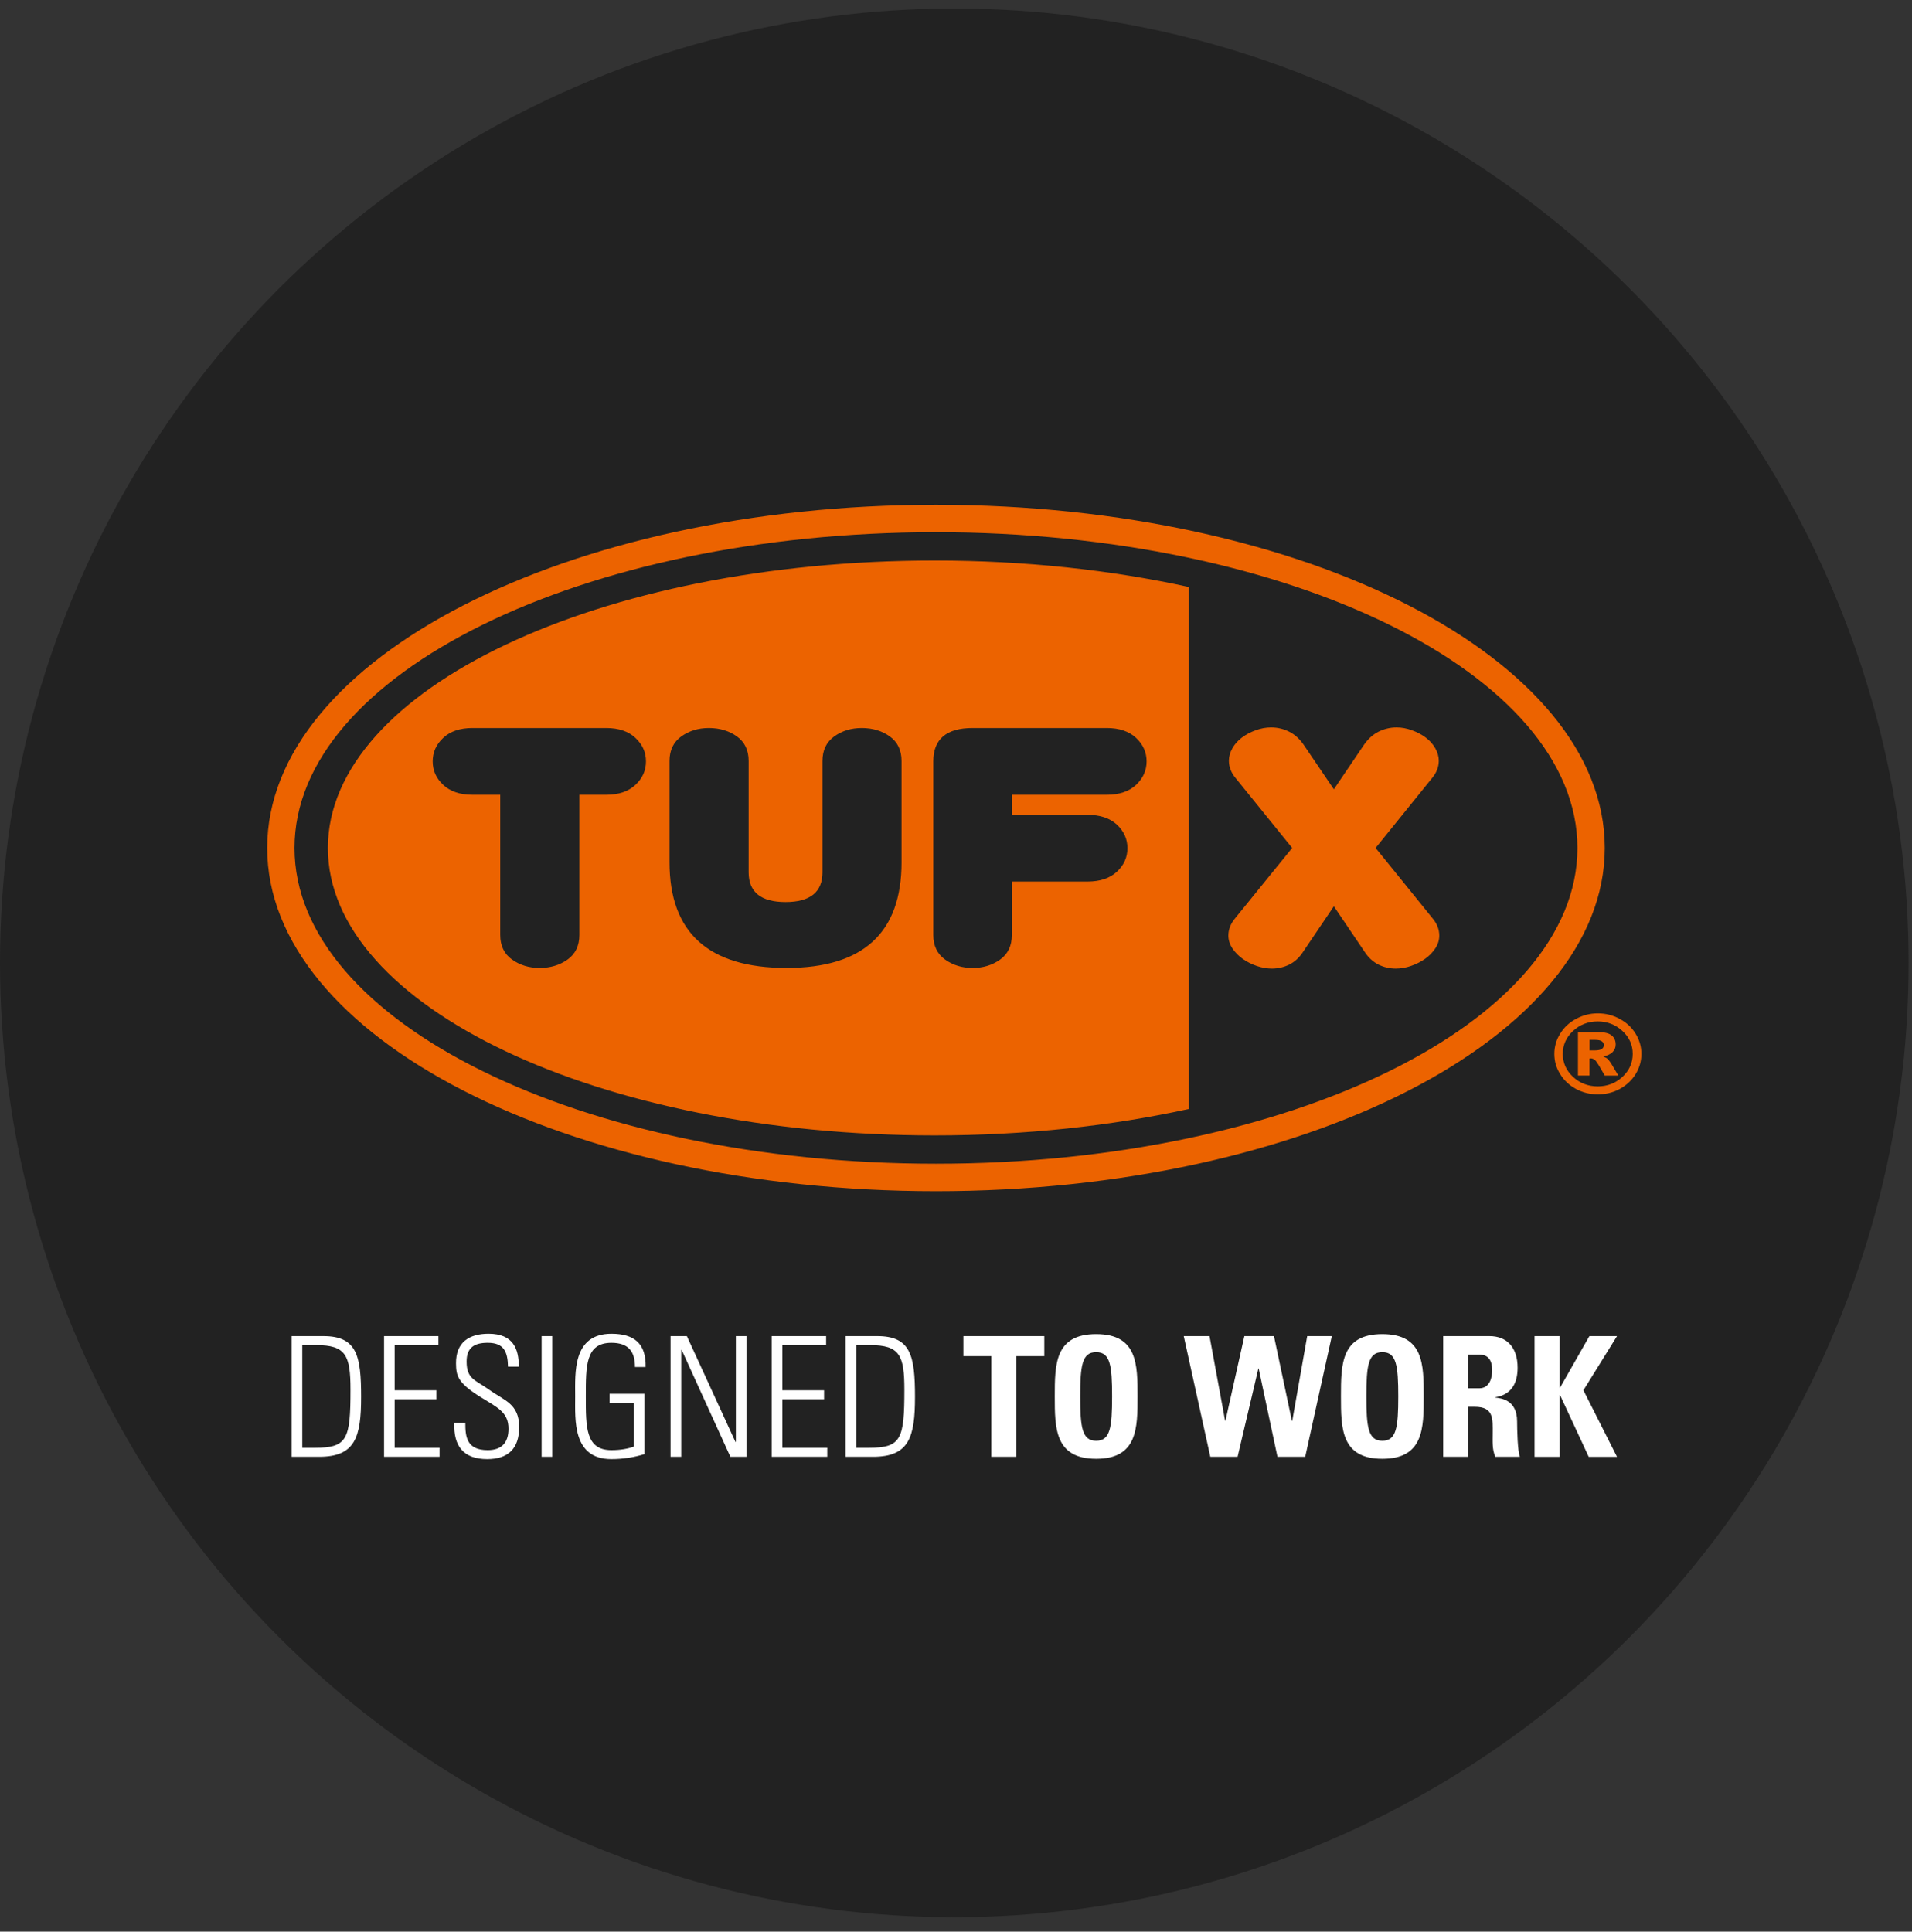 <svg width="98" height="99" viewBox="0 0 98 99" fill="none" xmlns="http://www.w3.org/2000/svg">
<rect x="0" y="0" width="98" height="99" fill="#333333" stroke="none"/>
<circle cx="48.913" cy="49.348" r="48.913" fill="#222222"/>
<mask id="mask0_130584_6518" style="mask-type:alpha" maskUnits="userSpaceOnUse" x="0" y="0" width="98" height="99">
<circle cx="48.913" cy="49.348" r="48.913" fill="black"/>
</mask>
<g mask="url(#mask0_130584_6518)">
</g>
<g clip-path="url(#clip0_130584_6518)">
<path fill-rule="evenodd" clip-rule="evenodd" d="M15.494 68.942H16.209C17.725 68.942 17.965 69.457 17.965 71.23C17.965 73.757 17.803 74.202 16.159 74.202H15.493V68.942H15.494ZM14.949 74.664H16.355C18.212 74.664 18.509 73.655 18.509 71.598C18.509 69.49 18.297 68.48 16.577 68.48H14.949V74.664ZM19.685 68.48V74.664H22.53V74.202H20.23V71.718H22.367V71.256H20.23V68.942H22.471V68.48H19.685ZM26.592 70.046C26.592 69.155 26.32 68.358 25.043 68.358C24.038 68.358 23.364 68.803 23.373 69.875C23.381 70.492 23.432 70.86 24.625 71.599C25.51 72.146 26.064 72.386 26.064 73.226C26.064 73.937 25.716 74.323 24.998 74.323C23.901 74.323 23.85 73.611 23.85 72.926H23.287C23.236 74.133 23.773 74.783 24.973 74.783C26.047 74.783 26.61 74.243 26.61 73.14C26.61 71.939 25.834 71.777 25.075 71.23C24.376 70.724 23.916 70.7 23.916 69.781C23.916 69.052 24.334 68.822 24.997 68.822C25.834 68.822 26.021 69.285 26.038 70.046H26.592ZM27.761 68.48V74.664H28.306V68.48H27.761ZM32.488 74.141C32.197 74.251 31.806 74.323 31.338 74.323C30.009 74.323 30.026 73.132 30.026 71.571C30.026 70.013 30.009 68.823 31.338 68.823C32.196 68.823 32.546 69.251 32.546 70.063H33.092C33.118 68.865 32.513 68.359 31.339 68.359C29.336 68.359 29.481 70.373 29.481 71.571C29.481 72.772 29.335 74.783 31.339 74.783C31.917 74.783 32.489 74.697 33.033 74.526V71.435H31.245V71.898H32.489V74.141H32.488ZM34.916 74.664V69.191L34.932 69.171L37.436 74.664H38.261V68.48H37.717V73.892L37.7 73.911L35.205 68.48H34.369V74.664H34.916ZM39.556 68.48V74.664H42.401V74.202H40.101V71.718H42.238V71.256H40.101V68.942H42.343V68.48H39.556ZM43.883 68.942H44.598C46.114 68.942 46.354 69.457 46.354 71.23C46.354 73.757 46.192 74.202 44.549 74.202H43.884V68.942H43.883ZM43.338 74.664H44.744C46.601 74.664 46.898 73.655 46.898 71.598C46.898 69.49 46.687 68.48 44.966 68.48H43.338V74.664Z" fill="white"/>
<path fill-rule="evenodd" clip-rule="evenodd" d="M49.379 68.48V69.506H50.809V74.664H52.094V69.506H53.526V68.48H49.379ZM56.184 73.843C55.46 73.843 55.367 73.157 55.367 71.571C55.367 69.988 55.46 69.302 56.184 69.302C56.907 69.302 57.001 69.988 57.001 71.571C57 73.157 56.907 73.843 56.184 73.843ZM56.184 74.767C58.305 74.767 58.305 73.19 58.305 71.571C58.305 69.936 58.305 68.377 56.184 68.377C54.062 68.377 54.062 69.936 54.062 71.571C54.062 73.19 54.062 74.767 56.184 74.767ZM62.035 74.664H63.433L64.497 70.141H64.513L65.476 74.664H66.899L68.261 68.48H67.001L66.235 72.821H66.216L65.297 68.48H63.781L62.81 72.821H62.794L61.994 68.48H60.673L62.035 74.664ZM70.851 73.843C70.127 73.843 70.034 73.157 70.034 71.571C70.034 69.988 70.127 69.302 70.851 69.302C71.574 69.302 71.668 69.988 71.668 71.571C71.668 73.157 71.574 73.843 70.851 73.843ZM70.851 74.767C72.972 74.767 72.972 73.19 72.972 71.571C72.972 69.936 72.972 68.377 70.851 68.377C68.73 68.377 68.73 69.936 68.73 71.571C68.73 73.19 68.73 74.767 70.851 74.767ZM75.255 69.43H75.826C76.233 69.43 76.481 69.653 76.481 70.243C76.481 70.639 76.336 71.153 75.826 71.153H75.255V69.43ZM75.255 72.102H75.588C76.575 72.102 76.507 72.729 76.507 73.466C76.507 73.867 76.473 74.287 76.644 74.664H77.904C77.785 74.407 77.759 73.242 77.759 72.849C77.759 71.733 76.924 71.664 76.644 71.632V71.614C77.479 71.477 77.785 70.886 77.785 70.098C77.785 69.045 77.222 68.48 76.346 68.48H73.969V74.664H75.255V72.102ZM79.957 71.126H79.94V68.481H78.653V74.665H79.94V71.495H79.957L81.43 74.665H82.88L81.158 71.256L82.88 68.481H81.465L79.957 71.126Z" fill="white"/>
<path fill-rule="evenodd" clip-rule="evenodd" d="M81.474 53.835H81.733C81.907 53.835 82.029 53.809 82.102 53.761C82.173 53.708 82.207 53.643 82.207 53.566C82.207 53.484 82.174 53.421 82.106 53.372C82.037 53.32 81.921 53.295 81.76 53.295H81.475V53.835H81.474ZM80.88 52.902H81.951C82.254 52.902 82.473 52.957 82.611 53.072C82.744 53.185 82.812 53.338 82.812 53.528C82.812 53.677 82.765 53.805 82.66 53.913C82.557 54.022 82.394 54.099 82.177 54.151C82.265 54.182 82.334 54.216 82.377 54.254C82.434 54.304 82.5 54.381 82.565 54.48C82.569 54.489 82.697 54.702 82.949 55.125H82.253C82.017 54.702 81.863 54.452 81.787 54.365C81.709 54.285 81.626 54.244 81.548 54.244C81.527 54.244 81.505 54.247 81.472 54.25V55.124H80.879V52.902H80.88ZM83.685 54.014C83.685 54.472 83.51 54.866 83.159 55.19C82.808 55.515 82.386 55.678 81.893 55.678C81.4 55.678 80.975 55.515 80.625 55.19C80.277 54.866 80.102 54.472 80.102 54.014C80.102 53.554 80.277 53.164 80.625 52.84C80.975 52.514 81.4 52.35 81.893 52.35C82.386 52.35 82.807 52.515 83.159 52.84C83.51 53.164 83.685 53.554 83.685 54.014ZM84.13 54.014C84.13 54.387 84.029 54.733 83.832 55.053C83.632 55.374 83.357 55.627 83.013 55.815C82.668 55.999 82.297 56.088 81.898 56.088C81.501 56.088 81.129 55.998 80.785 55.815C80.44 55.627 80.166 55.374 79.969 55.053C79.766 54.733 79.668 54.387 79.668 54.014C79.668 53.643 79.766 53.298 79.969 52.976C80.166 52.652 80.44 52.4 80.785 52.218C81.129 52.03 81.501 51.936 81.898 51.936C82.297 51.936 82.668 52.03 83.013 52.218C83.358 52.4 83.632 52.652 83.832 52.976C84.029 53.298 84.13 53.643 84.13 54.014Z" fill="#EC6300"/>
<path d="M47.973 61.051C29.07 61.051 13.696 53.161 13.696 43.461C13.696 33.76 29.07 25.87 47.973 25.87C66.876 25.87 82.253 33.76 82.253 43.461C82.252 53.161 66.876 61.051 47.973 61.051ZM47.973 27.276C29.843 27.276 15.095 34.536 15.095 43.461C15.095 52.383 29.843 59.643 47.973 59.643C66.102 59.643 80.852 52.383 80.852 43.461C80.852 34.536 66.102 27.276 47.973 27.276Z" fill="#EC6300"/>
<path fill-rule="evenodd" clip-rule="evenodd" d="M69.913 38.168C70.126 37.865 70.374 37.64 70.662 37.497C70.949 37.355 71.255 37.282 71.582 37.282C71.845 37.282 72.106 37.329 72.368 37.427C72.63 37.521 72.866 37.644 73.07 37.797C73.274 37.949 73.438 38.13 73.562 38.343C73.684 38.556 73.745 38.774 73.745 38.99C73.745 39.308 73.63 39.602 73.402 39.877L70.507 43.46L73.426 47.067C73.655 47.342 73.771 47.635 73.771 47.951C73.771 48.184 73.701 48.406 73.563 48.612C73.425 48.817 73.249 48.999 73.036 49.146C72.824 49.295 72.584 49.417 72.322 49.507C72.061 49.597 71.796 49.643 71.538 49.643C71.227 49.643 70.931 49.574 70.652 49.437C70.373 49.295 70.135 49.08 69.939 48.776L68.366 46.449L66.795 48.776C66.601 49.08 66.361 49.295 66.083 49.437C65.802 49.573 65.508 49.643 65.195 49.643C64.937 49.643 64.673 49.597 64.41 49.507C64.148 49.417 63.911 49.295 63.699 49.146C63.487 48.999 63.311 48.817 63.17 48.612C63.033 48.406 62.96 48.184 62.96 47.951C62.96 47.635 63.076 47.342 63.304 47.067L66.23 43.46L63.33 39.877C63.101 39.601 62.987 39.308 62.987 38.99C62.987 38.774 63.048 38.556 63.17 38.343C63.292 38.13 63.457 37.949 63.661 37.797C63.867 37.643 64.097 37.521 64.36 37.427C64.625 37.329 64.887 37.282 65.151 37.282C65.478 37.282 65.786 37.355 66.07 37.497C66.357 37.64 66.608 37.864 66.818 38.168L68.367 40.454L69.913 38.168Z" fill="#EC6300"/>
<path d="M47.904 28.728C30.732 28.728 16.806 35.326 16.806 43.462C16.806 51.6 30.732 58.191 47.904 58.191C52.562 58.191 56.977 57.704 60.942 56.835V30.086C56.977 29.217 52.561 28.728 47.904 28.728ZM32.569 40.227C32.21 40.563 31.712 40.734 31.07 40.734H29.696V47.92C29.696 48.47 29.494 48.891 29.091 49.178C28.692 49.465 28.212 49.61 27.658 49.61C27.117 49.61 26.642 49.464 26.244 49.178C25.841 48.891 25.64 48.469 25.64 47.92V40.734H24.217C23.576 40.734 23.078 40.564 22.717 40.227C22.356 39.89 22.178 39.489 22.178 39.023C22.178 38.557 22.355 38.156 22.717 37.818C23.078 37.48 23.577 37.312 24.217 37.312H31.07C31.711 37.312 32.209 37.481 32.569 37.818C32.931 38.156 33.109 38.557 33.109 39.023C33.109 39.489 32.931 39.89 32.569 40.227ZM46.209 44.191C46.209 47.806 44.246 49.61 40.314 49.61C36.317 49.61 34.316 47.806 34.316 44.191V39C34.316 38.451 34.518 38.032 34.92 37.743C35.322 37.456 35.79 37.312 36.332 37.312C36.89 37.312 37.369 37.456 37.769 37.743C38.171 38.032 38.371 38.451 38.371 39V44.706C38.371 45.723 39.002 46.232 40.264 46.232C41.522 46.232 42.156 45.723 42.156 44.706V39C42.156 38.451 42.356 38.032 42.759 37.743C43.158 37.456 43.628 37.312 44.17 37.312C44.725 37.312 45.205 37.456 45.606 37.743C46.008 38.032 46.208 38.451 46.208 39V44.191H46.209ZM58.23 40.227C57.868 40.563 57.367 40.734 56.73 40.734H51.863V41.763H55.747C56.384 41.763 56.884 41.931 57.247 42.264C57.607 42.604 57.787 43.004 57.787 43.474C57.787 43.939 57.607 44.343 57.247 44.678C56.884 45.013 56.384 45.182 55.747 45.182H51.863V47.921C51.863 48.471 51.663 48.892 51.263 49.179C50.863 49.466 50.392 49.611 49.849 49.611C49.311 49.611 48.839 49.465 48.44 49.179C48.038 48.892 47.836 48.47 47.836 47.921V39.024C47.836 37.884 48.507 37.312 49.849 37.312H56.731C57.367 37.312 57.868 37.482 58.231 37.819C58.588 38.157 58.769 38.558 58.769 39.024C58.768 39.489 58.586 39.89 58.23 40.227Z" fill="#EC6300"/>
</g>
<defs>
<clipPath id="clip0_130584_6518">
<rect width="70.435" height="48.913" fill="white" transform="translate(13.696 25.87)"/>
</clipPath>
</defs>
</svg>
